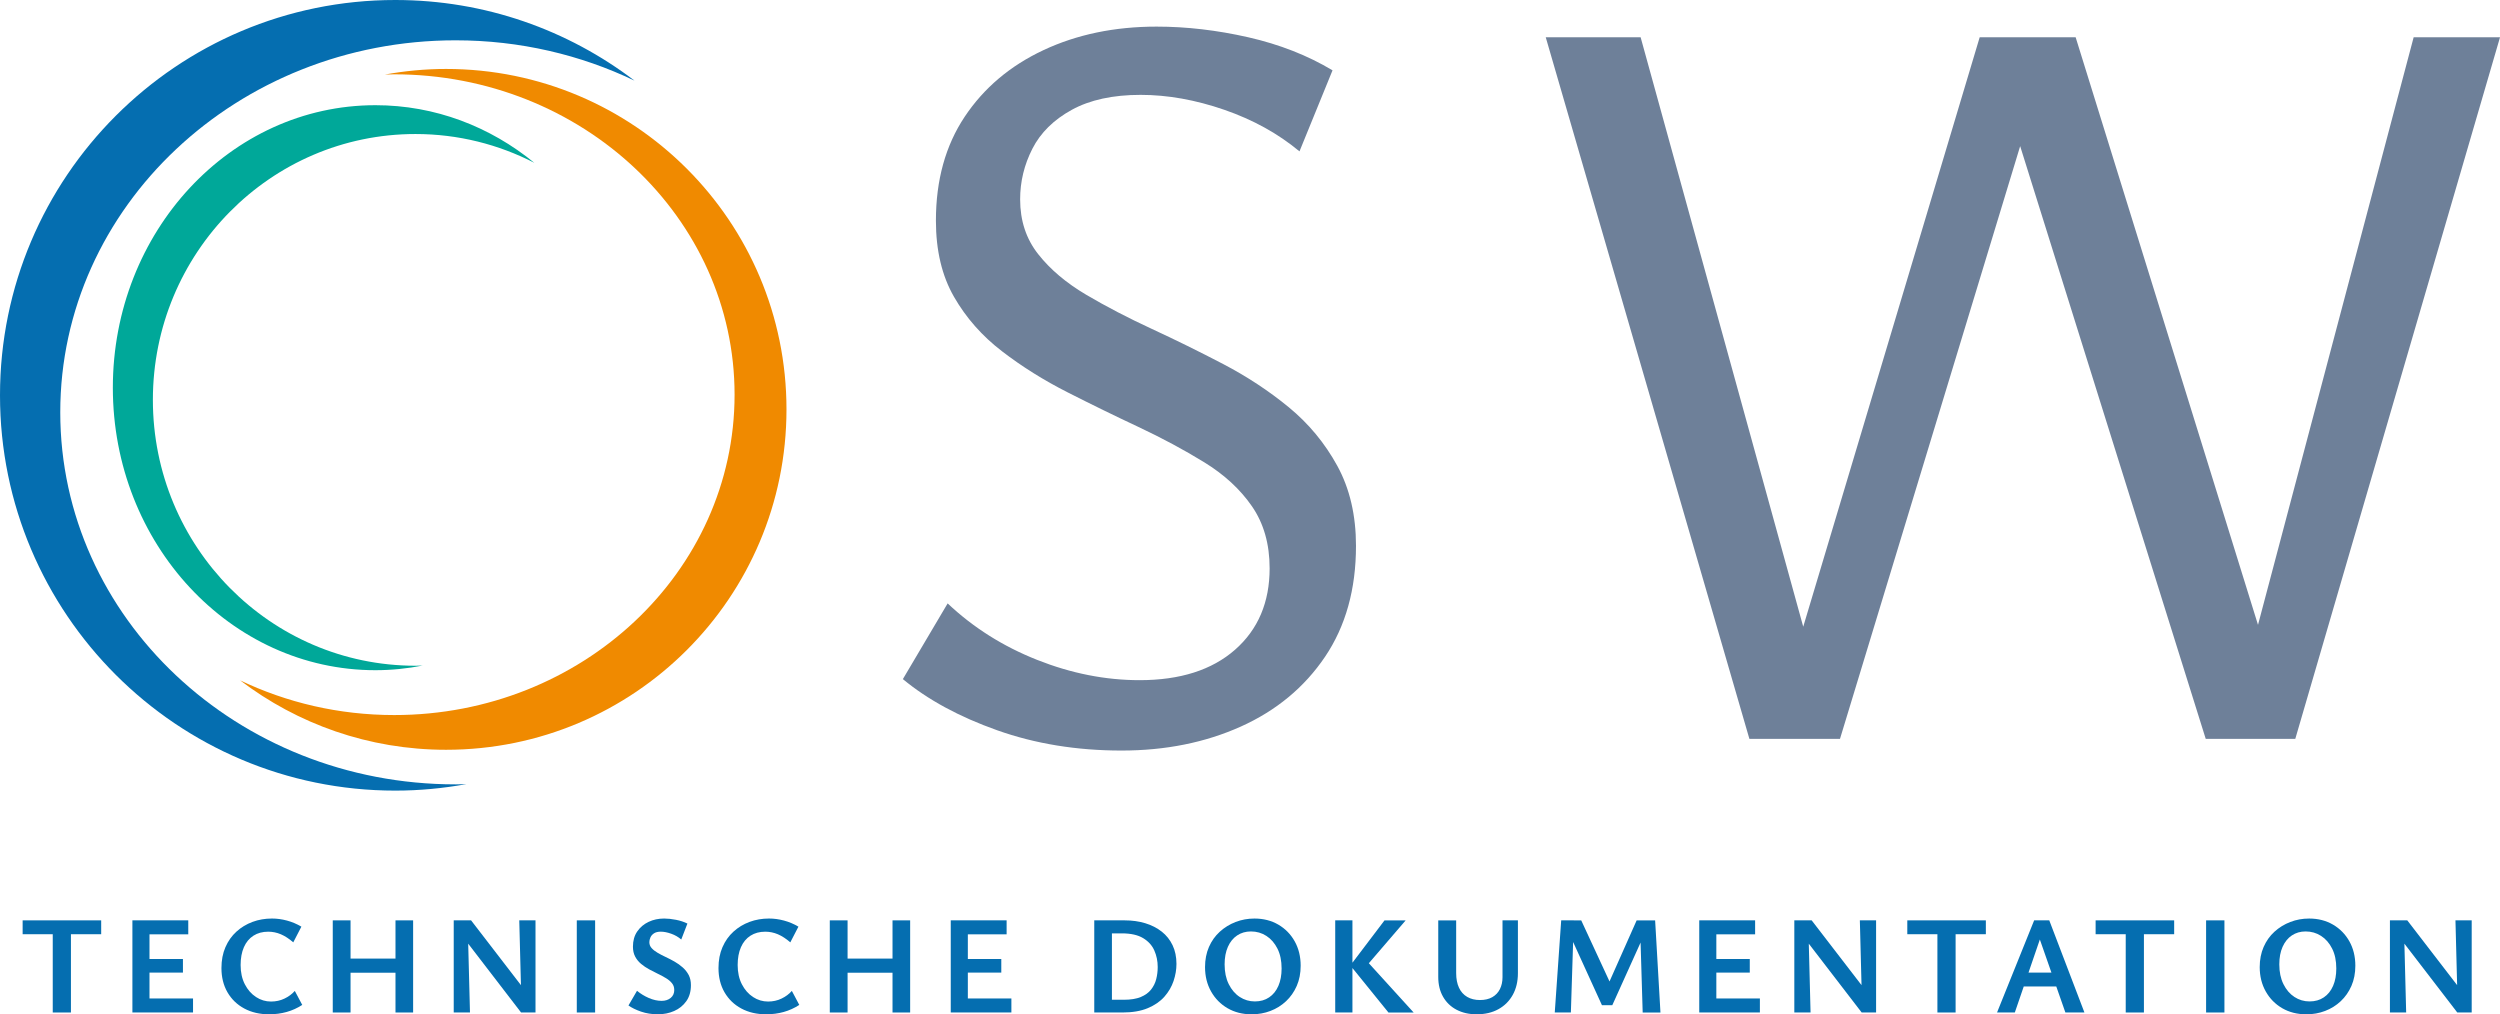 <svg xmlns="http://www.w3.org/2000/svg" id="Ebene_1" viewBox="0 0 160.912 65.286"><defs><style>.cls-1{fill:#00a899;}.cls-2{fill:#f08a00;}.cls-3{fill:#056eb0;}.cls-4{fill:#6e8099;}</style></defs><path class="cls-4" d="m81.719,36.575c0-1.555-.377-2.882-1.132-3.98-.755-1.098-1.784-2.047-3.088-2.848-1.304-.8-2.711-1.555-4.221-2.265-1.51-.709-3.031-1.452-4.563-2.23-1.533-.777-2.94-1.658-4.22-2.642-1.282-.983-2.311-2.15-3.088-3.5-.778-1.349-1.167-2.985-1.167-4.907,0-2.607.618-4.838,1.853-6.691,1.235-1.853,2.927-3.282,5.078-4.289,2.15-1.006,4.574-1.51,7.274-1.51,1.921,0,3.888.229,5.902.687,2.012.458,3.819,1.167,5.421,2.127l-2.127,5.216c-1.373-1.143-2.985-2.035-4.838-2.676-1.853-.64-3.649-.961-5.387-.961-1.785,0-3.26.321-4.427.961-1.167.641-2.014,1.475-2.539,2.505-.526,1.029-.789,2.116-.789,3.259,0,1.373.388,2.551,1.167,3.534.777.984,1.807,1.853,3.088,2.608,1.28.755,2.687,1.487,4.22,2.196,1.532.709,3.064,1.464,4.598,2.265,1.532.801,2.939,1.727,4.22,2.779,1.28,1.053,2.322,2.311,3.123,3.774.8,1.464,1.201,3.18,1.201,5.146,0,2.792-.664,5.17-1.99,7.137-1.328,1.968-3.134,3.466-5.421,4.495-2.289,1.029-4.85,1.544-7.686,1.544-2.882,0-5.548-.436-7.995-1.304-2.448-.869-4.472-1.967-6.073-3.294l2.882-4.873c1.647,1.556,3.568,2.768,5.765,3.637,2.196.869,4.392,1.304,6.588,1.304,2.608,0,4.655-.652,6.142-1.956,1.486-1.304,2.23-3.054,2.23-5.25Z"></path><path class="cls-4" d="m112.599,47.555L99.492,2.4h6.107l12.078,43.783h-3.362L127.422,2.4h4.735l-13.726,45.155h-5.833Zm29.372,0L127.834,2.4h5.765l13.588,43.783h-3.431l11.598-43.783h5.559l-13.177,45.155h-5.764Z"></path><path class="cls-3" d="m29.323,50.486c-14.052,0-25.444-10.721-25.444-23.946S15.271,2.595,29.323,2.595c4.146,0,8.057.939,11.516,2.595C36.564,1.935,31.231,0,25.444,0,11.392,0,0,11.392,0,25.444s11.392,25.444,25.444,25.444c1.562,0,3.089-.148,4.574-.418-.231.006-.462.017-.695.017Z"></path><path class="cls-2" d="m25.371,4.784c12.1,0,21.91,9.232,21.91,20.62s-9.809,20.62-21.91,20.62c-3.57,0-6.938-.809-9.916-2.234,3.681,2.802,8.273,4.469,13.257,4.469,12.1,0,21.91-9.809,21.91-21.91S40.812,4.438,28.711,4.438c-1.345,0-2.66.128-3.939.36.199-.005.398-.014.598-.014Z"></path><path class="cls-1" d="m26.742,42.85c-9.335,0-16.902-7.661-16.902-17.112,0-9.451,7.567-17.112,16.902-17.112,2.754,0,5.352.671,7.65,1.854-2.84-2.325-6.383-3.709-10.227-3.709-9.335,0-16.902,8.141-16.902,18.183,0,10.042,7.568,18.183,16.902,18.183,1.038,0,2.052-.106,3.039-.299-.154.004-.307.012-.461.012Z"></path><path class="cls-3" d="m1.457,60.131v-.892h5.056v.892H1.457Zm1.938,5.038v-5.93h1.171v5.93h-1.171Z"></path><path class="cls-3" d="m12.424,65.169h-3.902v-5.93h3.596v.901h-2.496v4.127h2.803v.901Zm-3.551-2.568v-.874h2.902v.874h-2.902Z"></path><path class="cls-3" d="m17.335,65.286c-.613,0-1.151-.125-1.613-.374-.463-.249-.823-.598-1.082-1.045-.258-.448-.387-.966-.387-1.555,0-.505.085-.954.257-1.348.171-.394.407-.727.708-1,.3-.273.646-.482,1.036-.627.391-.144.808-.216,1.252-.216.318,0,.64.044.964.131.325.087.634.218.928.392l-.522,1.01c-.271-.234-.536-.407-.798-.519-.261-.111-.533-.167-.815-.167-.367,0-.684.086-.951.257-.268.172-.472.418-.613.739s-.212.704-.212,1.149c0,.475.09.888.271,1.239.18.351.419.624.716.819s.62.293.969.293c.312,0,.601-.062.865-.189.264-.126.487-.291.667-.495l.478.901c-.312.204-.647.355-1.005.455-.357.099-.729.148-1.113.148Z"></path><path class="cls-3" d="m21.418,65.169v-5.93h1.145v5.93h-1.145Zm.352-2.56v-.91h4.47v.91h-4.47Zm3.686,2.56v-5.93h1.135v5.93h-1.135Z"></path><path class="cls-3" d="m29.204,65.169v-5.93h.893l.153,5.93h-1.045Zm4.786,0h-.451l-3.974-5.173.018-.757h.739l3.641,4.731.027,1.198Zm.478-5.93v5.93h-.892l-.153-5.93h1.045Z"></path><path class="cls-3" d="m37.125,65.169v-5.93h1.18v5.93h-1.18Z"></path><path class="cls-3" d="m43.397,63.709c0-.162-.048-.304-.145-.424s-.224-.228-.383-.324c-.159-.096-.332-.189-.518-.279-.187-.09-.374-.187-.563-.288-.189-.103-.364-.22-.522-.352-.16-.132-.287-.288-.383-.469s-.144-.394-.144-.64c0-.385.091-.711.275-.978.183-.268.426-.474.73-.618.303-.144.638-.216,1.005-.216.228,0,.48.027.757.081s.522.135.739.243l-.396,1.027c-.186-.162-.402-.287-.649-.374-.246-.087-.468-.131-.666-.131-.187,0-.334.036-.442.108-.108.072-.185.161-.229.266-.045.105-.068.206-.068.302,0,.145.048.271.145.379.096.108.224.209.383.302.159.094.335.185.527.275.192.09.383.188.572.297.189.108.363.233.522.374.159.142.287.304.383.486.096.184.144.401.144.654,0,.408-.099.752-.297,1.031s-.459.49-.78.631c-.321.142-.671.212-1.05.212-.391,0-.751-.058-1.082-.171-.33-.114-.601-.247-.811-.396l.55-.946c.222.186.475.341.757.464.283.123.559.185.829.185.234,0,.428-.063.582-.189s.23-.3.23-.522Z"></path><path class="cls-3" d="m49.327,65.286c-.613,0-1.151-.125-1.613-.374-.463-.249-.823-.598-1.082-1.045-.258-.448-.387-.966-.387-1.555,0-.505.085-.954.257-1.348.171-.394.407-.727.708-1,.3-.273.646-.482,1.036-.627.391-.144.808-.216,1.252-.216.318,0,.64.044.964.131.325.087.634.218.928.392l-.522,1.01c-.271-.234-.536-.407-.798-.519-.261-.111-.533-.167-.815-.167-.367,0-.684.086-.951.257-.268.172-.472.418-.613.739s-.212.704-.212,1.149c0,.475.09.888.271,1.239.18.351.419.624.716.819s.62.293.969.293c.312,0,.601-.062.865-.189.264-.126.487-.291.667-.495l.478.901c-.312.204-.647.355-1.005.455-.357.099-.729.148-1.113.148Z"></path><path class="cls-3" d="m53.409,65.169v-5.93h1.145v5.93h-1.145Zm.352-2.56v-.91h4.47v.91h-4.47Zm3.686,2.56v-5.93h1.135v5.93h-1.135Z"></path><path class="cls-3" d="m65.097,65.169h-3.902v-5.93h3.596v.901h-2.496v4.127h2.803v.901Zm-3.551-2.568v-.874h2.902v.874h-2.902Z"></path><path class="cls-3" d="m70.432,65.169v-5.93h1.965c.475,0,.915.062,1.32.185.405.123.758.304,1.059.541s.533.53.699.879c.165.348.248.747.248,1.198,0,.36-.062.726-.185,1.095-.124.369-.32.707-.59,1.014s-.628.553-1.072.739c-.445.187-.989.279-1.631.279h-1.812Zm1.136-.82h.775c.438,0,.799-.059,1.082-.176.282-.117.503-.276.662-.478s.271-.427.334-.676.095-.509.095-.779c0-.379-.072-.731-.216-1.059-.144-.328-.384-.594-.721-.798-.337-.204-.793-.307-1.37-.307h-.64v4.271Z"></path><path class="cls-3" d="m80.562,65.286c-.583,0-1.1-.131-1.55-.392-.451-.262-.805-.622-1.063-1.082-.258-.459-.387-.98-.387-1.563,0-.48.084-.913.252-1.298.168-.384.401-.712.699-.982.297-.27.637-.479,1.018-.626.382-.147.786-.221,1.212-.221.577,0,1.089.131,1.537.392.447.262.799.621,1.054,1.077.255.457.383.979.383,1.568,0,.48-.084.913-.252,1.298-.168.384-.398.713-.689.986-.291.273-.626.482-1.005.626-.378.145-.781.217-1.208.217Zm.207-.829c.354,0,.661-.087.919-.262.258-.174.457-.42.595-.738s.207-.691.207-1.118c0-.498-.088-.925-.266-1.279s-.415-.628-.712-.82-.629-.288-.996-.288c-.336,0-.632.086-.888.257s-.454.416-.595.734-.211.694-.211,1.127c0,.492.088.917.266,1.274s.413.633.708.825.619.288.973.288Z"></path><path class="cls-3" d="m85.941,65.169v-5.93h1.108v5.93h-1.108Zm3.425,0l-2.451-3.028,2.199-2.901h1.361l-2.641,3.073.09-.514,3.064,3.37h-1.622Z"></path><path class="cls-3" d="m95.052,65.286c-.493,0-.926-.098-1.298-.293-.373-.195-.662-.473-.87-.834-.207-.36-.311-.786-.311-1.279v-3.641h1.153v3.397c0,.366.061.679.181.938.12.258.296.455.527.59.23.135.506.203.824.203.312,0,.576-.062.793-.185.216-.124.38-.296.491-.519s.167-.478.167-.766v-3.659h.991v3.397c0,.535-.11,1-.329,1.396-.22.396-.527.705-.924.924-.396.22-.862.329-1.396.329Z"></path><path class="cls-3" d="m100.072,65.169l.414-5.93h.812l-.189,5.93h-1.036Zm5.659,0l-.162-5.38.541-.262-2.335,5.173h-.666l-2.137-4.686.01-.775h.793l1.982,4.28h-.315l1.901-4.28h1.189l.343,5.93h-1.145Z"></path><path class="cls-3" d="m113.274,65.169h-3.902v-5.93h3.596v.901h-2.496v4.127h2.803v.901Zm-3.551-2.568v-.874h2.901v.874h-2.901Z"></path><path class="cls-3" d="m115.491,65.169v-5.93h.893l.152,5.93h-1.045Zm4.785,0h-.45l-3.975-5.173.019-.757h.738l3.641,4.731.027,1.198Zm.478-5.93v5.93h-.892l-.153-5.93h1.045Z"></path><path class="cls-3" d="m122.763,60.131v-.892h5.056v.892h-5.056Zm1.938,5.038v-5.93h1.171v5.93h-1.171Z"></path><path class="cls-3" d="m132.938,65.169l-1.866-5.335h.441l-1.829,5.335h-1.145l2.389-5.93h.973l2.263,5.93h-1.226Zm-3.344-1.676l.324-.893h2.56l.478.893h-3.361Z"></path><path class="cls-3" d="m134.884,60.131v-.892h5.056v.892h-5.056Zm1.938,5.038v-5.93h1.171v5.93h-1.171Z"></path><path class="cls-3" d="m141.995,65.169v-5.93h1.18v5.93h-1.18Z"></path><path class="cls-3" d="m148.447,65.286c-.583,0-1.1-.131-1.551-.392-.45-.262-.805-.622-1.063-1.082-.258-.459-.387-.98-.387-1.563,0-.48.084-.913.252-1.298.168-.384.401-.712.698-.982.298-.27.637-.479,1.019-.626s.785-.221,1.212-.221c.577,0,1.089.131,1.537.392.447.262.799.621,1.054,1.077.256.457.383.979.383,1.568,0,.48-.084.913-.252,1.298-.168.384-.398.713-.689.986s-.626.482-1.005.626c-.378.145-.781.217-1.207.217Zm.207-.829c.354,0,.661-.087.919-.262.259-.174.457-.42.595-.738.139-.318.207-.691.207-1.118,0-.498-.088-.925-.266-1.279-.177-.354-.414-.628-.712-.82-.297-.192-.629-.288-.996-.288-.336,0-.632.086-.888.257-.255.171-.453.416-.595.734-.141.318-.211.694-.211,1.127,0,.492.088.917.266,1.274.177.357.413.633.707.825.295.192.619.288.974.288Z"></path><path class="cls-3" d="m153.827,65.169v-5.93h.893l.152,5.93h-1.045Zm4.785,0h-.45l-3.975-5.173.019-.757h.738l3.641,4.731.027,1.198Zm.478-5.93v5.93h-.892l-.153-5.93h1.045Z"></path></svg>